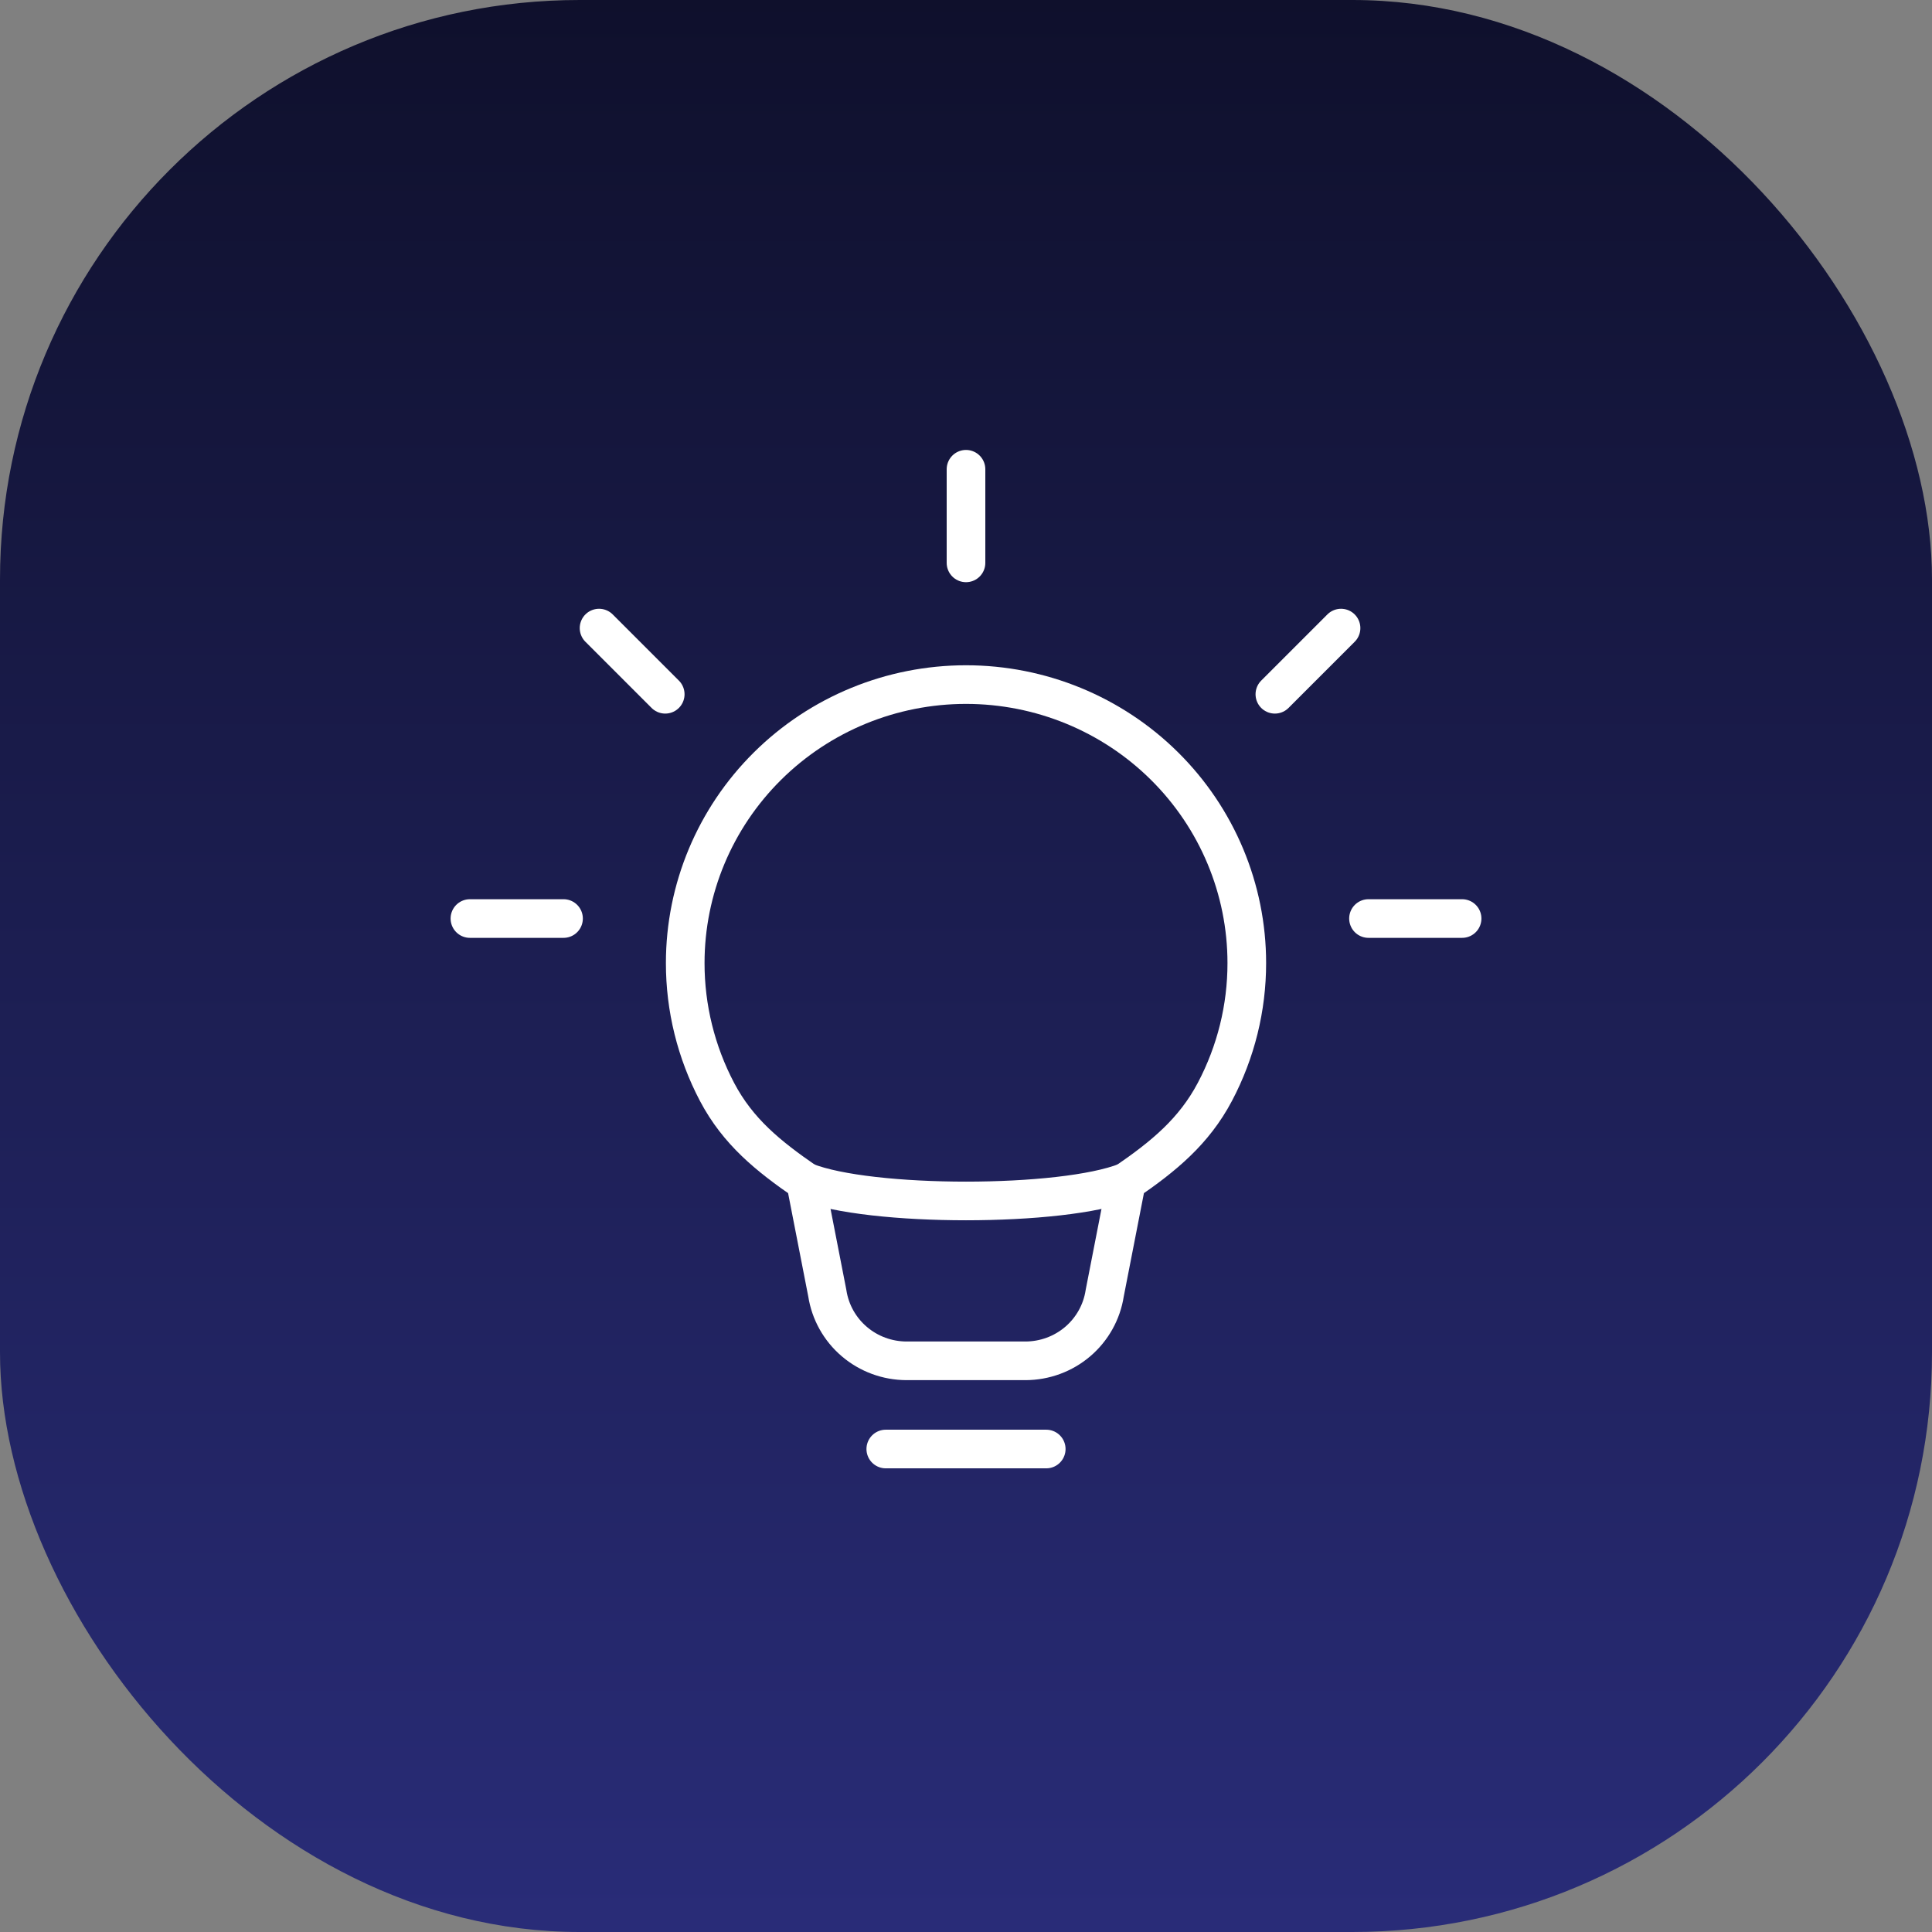 <svg width="100" height="100" viewBox="0 0 100 100" fill="none" xmlns="http://www.w3.org/2000/svg">
<rect x="0" y="0" width="100" height="100" fill="#808080" stroke="none"/>
<rect width="100" height="100" rx="30" fill="url(#paint0_linear_3149_1417)"/>
<path d="M58.304 61.17C54.972 62.492 45.026 62.492 41.694 61.17" stroke="white" stroke-width="2" stroke-linecap="round"/>
<path d="M45.848 75.001H54.153M35.467 49.846C35.467 46.024 36.998 42.358 39.724 39.655C42.449 36.952 46.146 35.434 50 35.434C53.855 35.434 57.552 36.952 60.277 39.655C63.003 42.358 64.534 46.024 64.534 49.846C64.536 52.167 63.97 54.453 62.885 56.509C61.8 58.566 60.229 59.849 58.305 61.17L57.18 66.935C57.031 67.909 56.535 68.798 55.782 69.44C55.029 70.082 54.069 70.435 53.075 70.436H46.925C45.932 70.435 44.972 70.082 44.219 69.44C43.466 68.798 42.97 67.909 42.821 66.935L41.696 61.17C39.771 59.844 38.2 58.579 37.115 56.52C36.031 54.46 35.465 52.17 35.467 49.846Z" stroke="white" stroke-width="2" stroke-linecap="round" stroke-linejoin="round"/>
<path d="M50 24.289V29.134" stroke="white" stroke-width="2" stroke-linecap="round"/>
<path d="M75.678 47.543L70.833 47.543" stroke="white" stroke-width="2" stroke-linecap="round"/>
<path d="M29.168 47.543L24.323 47.543" stroke="white" stroke-width="2" stroke-linecap="round"/>
<path d="M31.007 32.51L34.432 35.935" stroke="white" stroke-width="2" stroke-linecap="round"/>
<path d="M69.412 32.51L65.987 35.935" stroke="white" stroke-width="2" stroke-linecap="round"/>
<defs>
<linearGradient id="paint0_linear_3149_1417" x1="50" y1="0" x2="50" y2="100" gradientUnits="userSpaceOnUse">
<stop stop-color="#0F102C"/>
<stop offset="1" stop-color="#292C78"/>
</linearGradient>
</defs>
</svg>
